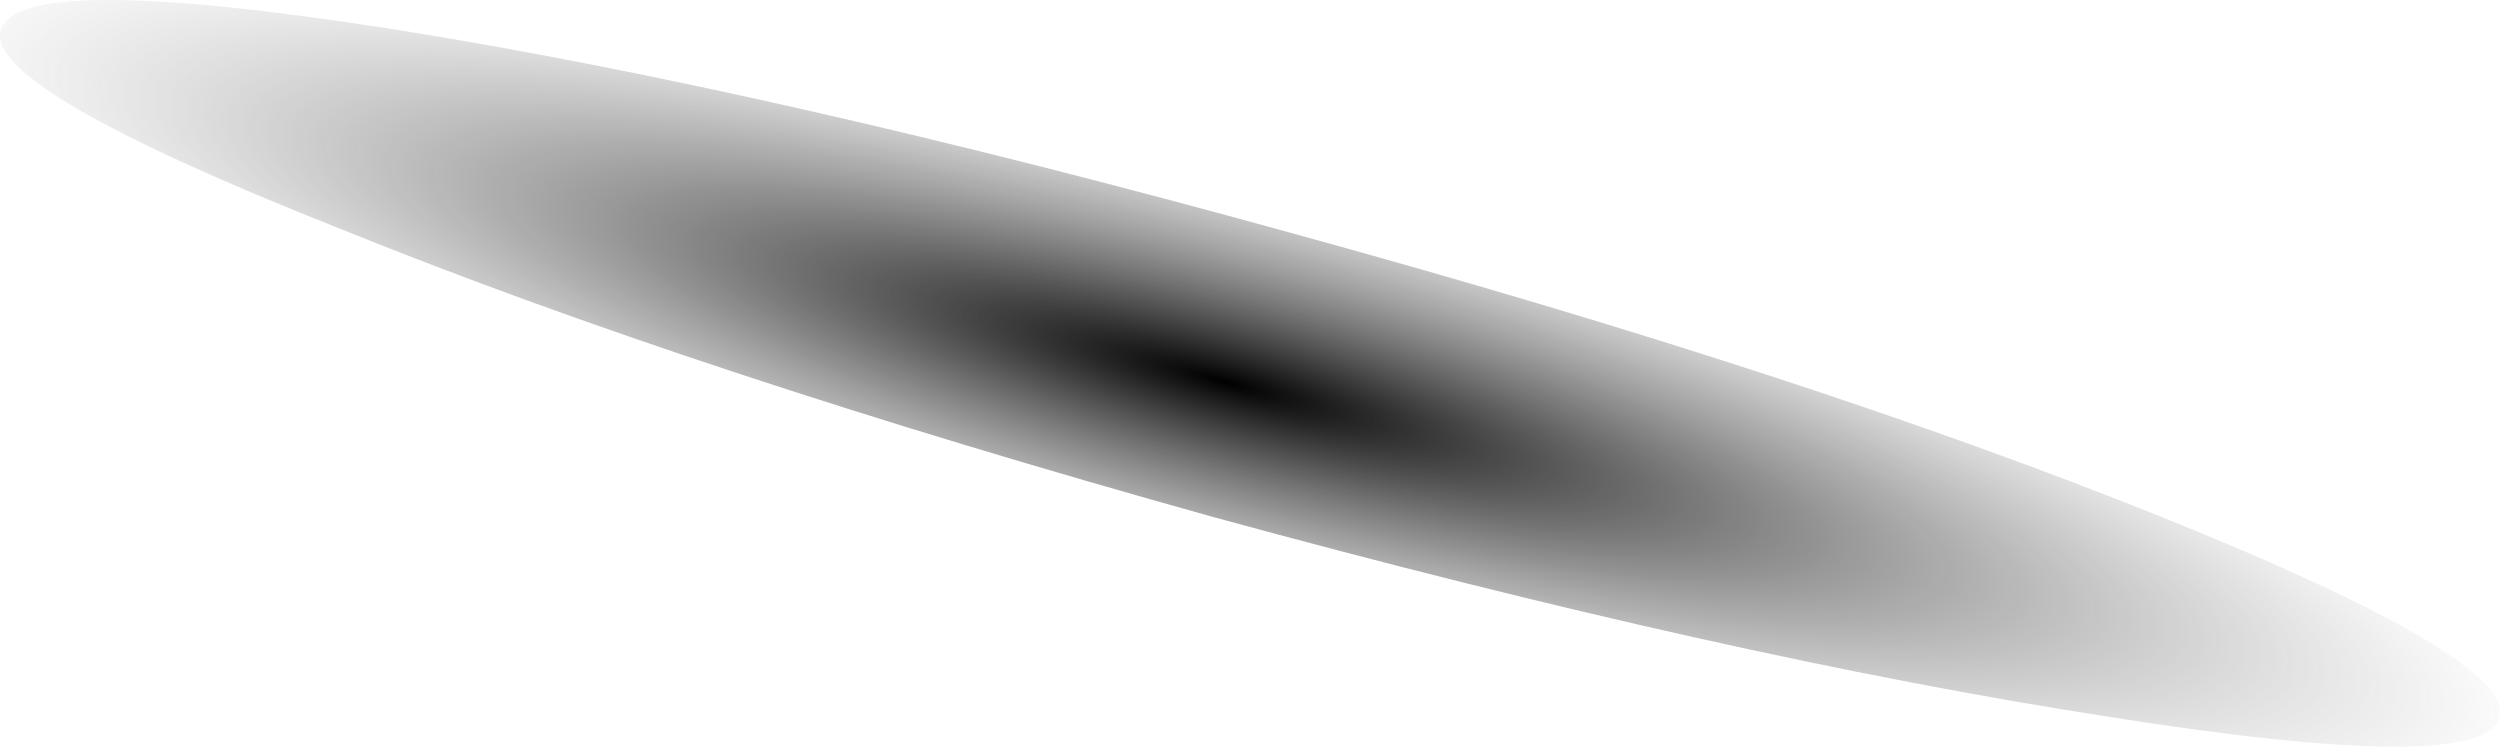 <?xml version="1.0" encoding="UTF-8" standalone="no"?>
<svg xmlns:xlink="http://www.w3.org/1999/xlink" height="61.0px" width="204.15px" xmlns="http://www.w3.org/2000/svg">
  <g transform="matrix(1.0, 0.0, 0.0, 1.0, -298.85, -349.3)">
    <path d="M470.85 407.8 Q440.1 403.05 397.85 391.5 355.55 379.7 326.55 367.95 297.6 356.5 298.9 351.8 300.2 346.85 331.05 351.7 361.85 356.6 404.2 368.3 446.5 379.9 475.45 391.55 504.3 403.15 502.95 407.9 501.65 412.7 470.85 407.8" fill="url(#gradient0)" fill-rule="evenodd" stroke="none"/>
  </g>
  <defs>
    <radialGradient cx="0" cy="0" gradientTransform="matrix(0.132, 0.036, -0.007, 0.024, 398.9, 380.5)" gradientUnits="userSpaceOnUse" id="gradient0" r="819.2" spreadMethod="pad">
      <stop offset="0.0" stop-color="#000000"/>
      <stop offset="1.0" stop-color="#878787" stop-opacity="0.0"/>
    </radialGradient>
  </defs>
</svg>
